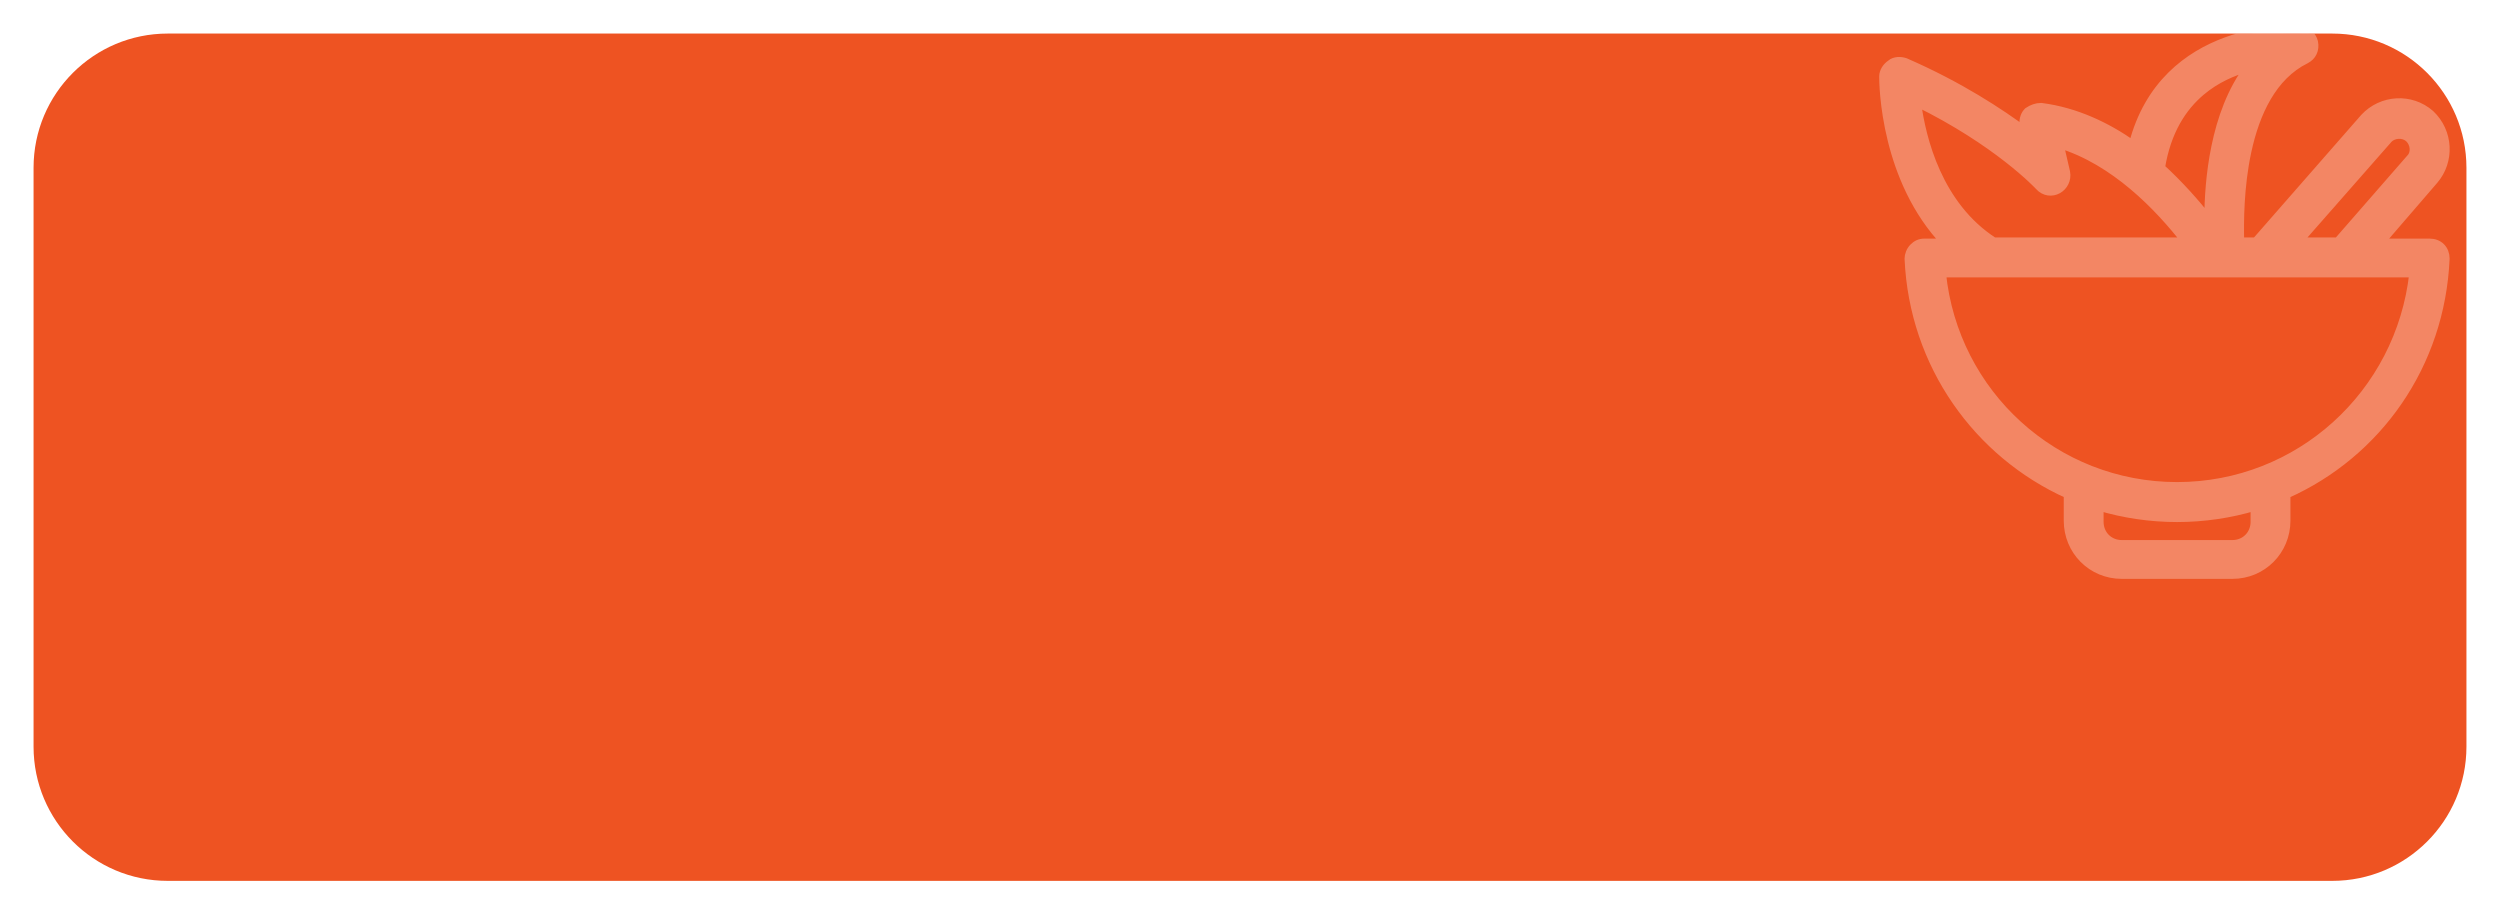 <svg width="298" height="109" viewBox="0 0 298 109" fill="none" xmlns="http://www.w3.org/2000/svg">
<g filter="url(#filter0_d_223_3285)">
<g clip-path="url(#clip0_223_3285)">
<path d="M4 18C4 9.163 11.163 2 20 2H278C286.837 2 294 9.163 294 18V87C294 95.837 286.837 103 278 103H20C11.164 103 4 95.837 4 87V18Z" fill="#EE5322"/>
<g opacity="0.3">
<path d="M227.525 28.824V28.835L227.525 28.846C228.079 41.501 235.761 52.091 246.498 56.927V60.057C246.498 63.648 249.331 66.5 252.909 66.5H266.108C269.686 66.5 272.52 63.648 272.52 60.057V56.929C283.393 52.092 290.939 41.499 291.492 28.846L291.493 28.835V28.824C291.493 28.296 291.316 27.817 290.969 27.469C290.622 27.12 290.145 26.942 289.618 26.942H283.697L290.134 19.476C292.096 17.2 291.943 13.716 289.685 11.598L289.678 11.592L289.671 11.586C287.405 9.612 283.935 9.767 281.827 12.037L281.822 12.043L281.817 12.048L268.906 26.803H267.006C266.947 24.512 266.954 20.256 267.868 16.025C268.856 11.453 270.872 7.055 274.854 5.087L274.856 5.085C275.622 4.7 275.988 3.916 275.81 3.021L275.807 3.009L275.805 2.997C275.71 2.616 275.481 2.257 275.195 1.992C274.913 1.729 274.522 1.513 274.083 1.513L274.083 1.513C274.091 1.513 274.092 1.513 274.043 1.511C274.007 1.509 273.955 1.507 273.89 1.506C273.759 1.502 273.572 1.499 273.336 1.5C272.864 1.503 272.197 1.525 271.392 1.599C269.783 1.746 267.611 2.103 265.333 2.943C260.912 4.573 256.088 8.031 254.245 15.264C251.154 13.081 247.446 11.307 243.35 10.776L243.318 10.772H243.285C242.755 10.772 242.248 10.951 241.77 11.271L241.729 11.299L241.694 11.334C241.475 11.554 241.336 11.853 241.269 12.145C241.203 12.429 241.196 12.755 241.289 13.059L241.418 13.662C238.395 11.429 233.63 8.262 227.125 5.424L227.105 5.415L227.084 5.408C226.82 5.32 226.512 5.274 226.216 5.297C225.942 5.319 225.621 5.404 225.372 5.63C224.888 5.968 224.5 6.508 224.5 7.126C224.5 7.422 224.501 10.646 225.529 14.762C226.481 18.575 228.324 23.189 231.898 26.942H229.4C229.135 26.942 228.891 26.987 228.663 27.089C228.436 27.19 228.25 27.336 228.083 27.504C227.708 27.88 227.525 28.424 227.525 28.824ZM284.632 14.643L284.632 14.643L284.636 14.637C285.268 13.897 286.461 13.89 287.094 14.417C287.872 15.089 287.925 16.273 287.339 16.862L287.327 16.874L287.316 16.886L278.667 26.803H273.949L284.632 14.643ZM237.657 26.803C231.027 22.526 229.055 14.565 228.487 10.183C233.266 12.534 236.849 14.97 239.267 16.849C240.543 17.842 241.494 18.678 242.124 19.265C242.439 19.558 242.674 19.789 242.829 19.945C242.906 20.023 242.964 20.083 243.002 20.122C243.02 20.142 243.034 20.157 243.043 20.166L243.051 20.175C243.701 20.915 244.614 20.968 245.298 20.589C245.971 20.215 246.434 19.42 246.251 18.499L246.249 18.491L246.247 18.484L245.476 15.159C252.051 17.157 257.32 22.628 260.562 26.803H237.657ZM268.77 60.196C268.77 61.718 267.617 62.874 266.108 62.874H252.909C251.401 62.874 250.247 61.718 250.247 60.196V58.385C253.139 59.243 256.264 59.728 259.509 59.728C262.754 59.728 265.878 59.243 268.77 58.385V60.196ZM259.509 55.964C244.966 55.964 232.927 44.971 231.46 30.567H231.511H231.63H231.75H231.869H231.988H232.107H232.226H232.345H232.464H232.583H232.702H232.82H232.939H233.057H233.175H233.293H233.412H233.53H233.648H233.765H233.883H234.001H234.118H234.236H234.353H234.471H234.588H234.705H234.822H234.939H235.056H235.173H235.289H235.406H235.523H235.639H235.756H235.872H235.988H236.104H236.22H236.336H236.452H236.568H236.684H236.799H236.915H237.031H237.146H237.261H237.377H237.492H237.607H237.722H237.837H237.952H238.067H238.182H238.296H238.411H238.525H238.64H238.754H238.869H238.983H239.097H239.211H239.325H239.439H239.553H239.667H239.781H239.894H240.008H240.122H240.235H240.349H240.462H240.575H240.688H240.802H240.915H241.028H241.141H241.254H241.367H241.479H241.592H241.705H241.817H241.93H242.042H242.155H242.267H242.379H242.492H242.604H242.716H242.828H242.94H243.052H243.164H243.276H243.388H243.499H243.611H243.723H243.834H243.946H244.057H244.168H244.28H244.391H244.502H244.614H244.725H244.836H244.947H245.058H245.169H245.28H245.39H245.501H245.612H245.723H245.833H245.944H246.054H246.165H246.275H246.386H246.496H246.607H246.717H246.827H246.937H247.047H247.157H247.268H247.378H247.488H247.597H247.707H247.817H247.927H248.037H248.147H248.256H248.366H248.475H248.585H248.695H248.804H248.914H249.023H249.132H249.242H249.351H249.46H249.57H249.679H249.788H249.897H250.006H250.115H250.224H250.334H250.443H250.551H250.66H250.769H250.878H250.987H251.096H251.205H251.313H251.422H251.531H251.639H251.748H251.857H251.965H252.074H252.182H252.291H252.4H252.508H252.616H252.725H252.833H252.942H253.05H253.158H253.267H253.375H253.483H253.591H253.7H253.808H253.916H254.024H254.132H254.241H254.349H254.457H254.565H254.673H254.781H254.889H254.997H255.105H255.213H255.321H255.429H255.537H255.645H255.753H255.861H255.969H256.077H256.185H256.292H256.4H256.508H256.616H256.724H256.832H256.94H257.047H257.155H257.263H257.371H257.479H257.586H257.694H257.802H257.91H258.017H258.125H258.233H258.341H258.448H258.556H258.664H258.772H258.879H258.987H259.095H259.203H259.31H259.418H259.526H259.634H259.741H259.849H259.957H260.065H260.172H260.28H260.388H260.496H260.603H260.711H260.819H260.927H261.035H261.142H261.25H261.358H261.466H261.574H261.682H261.789H261.897H262.005H262.113H262.221H262.329H262.437H262.545H262.653H262.761H262.869H262.977H263.085H263.193H263.301H263.409H263.517H263.625H263.733H263.841H263.949H264.057H264.165H264.274H264.382H264.49H264.598H264.707H264.815H264.923H265.031H265.14H265.248H265.357H265.465H265.573H265.682H265.79H265.899H266.007H266.116H266.224H266.333H266.442H266.55H266.659H266.768H266.876H266.985H267.094H267.203H267.312H267.421H267.529H267.638H267.747H267.856H267.965H268.074H268.184H268.293H268.402H268.511H268.62H268.73H268.839H268.948H269.058H269.167H269.276H269.386H269.495H269.605H269.714H269.824H269.934H270.043H270.153H270.263H270.373H270.483H270.593H270.702H270.812H270.922H271.033H271.143H271.253H271.363H271.473H271.584H271.694H271.804H271.915H272.025H272.136H272.246H272.357H272.467H272.578H272.689H272.8H272.911H273.021H273.132H273.243H273.354H273.465H273.577H273.688H273.799H273.91H274.022H274.133H274.245H274.356H274.468H274.579H274.691H274.803H274.914H275.026H275.138H275.25H275.362H275.474H275.586H275.699H275.811H275.923H276.036H276.148H276.26H276.373H276.486H276.598H276.711H276.824H276.937H277.05H277.163H277.276H277.389H277.502H277.615H277.728H277.842H277.955H278.069H278.182H278.296H278.41H278.523H278.637H278.751H278.865H278.979H279.093H279.208H279.322H279.436H279.551H279.665H279.78H279.894H280.009H280.124H280.239H280.354H280.469H280.584H280.699H280.814H280.929H281.045H281.16H281.276H281.391H281.507H281.623H281.739H281.854H281.97H282.087H282.203H282.319H282.435H282.552H282.668H282.785H282.901H283.018H283.135H283.252H283.369H283.486H283.603H283.72H283.838H283.955H284.073H284.19H284.308H284.426H284.543H284.661H284.779H284.898H285.016H285.134H285.252H285.371H285.49H285.608H285.727H285.846H285.965H286.084H286.203H286.322H286.442H286.561H286.68H286.8H286.92H287.04H287.159H287.279H287.4H287.52H287.64H287.69C286.091 44.973 274.049 55.964 259.509 55.964ZM262.357 8.907C264.158 7.388 266.205 6.504 268.079 6.002C265.982 8.767 264.773 12.193 264.089 15.525C263.447 18.651 263.261 21.724 263.253 24.151C261.73 22.223 259.788 20.025 257.569 17.993C258.273 13.627 260.144 10.775 262.357 8.907Z" fill="white" stroke="white"/>
</g>
</g>
</g>
<defs>
<filter id="filter0_d_223_3285" x="0" y="0" width="298" height="109" filterUnits="userSpaceOnUse" color-interpolation-filters="sRGB">
<feFlood flood-opacity="0" result="BackgroundImageFix"/>
<feColorMatrix in="SourceAlpha" type="matrix" values="0 0 0 0 0 0 0 0 0 0 0 0 0 0 0 0 0 0 127 0" result="hardAlpha"/>
<feOffset dy="2"/>
<feGaussianBlur stdDeviation="2"/>
<feComposite in2="hardAlpha" operator="out"/>
<feColorMatrix type="matrix" values="0 0 0 0 0 0 0 0 0 0 0 0 0 0 0 0 0 0 0.16 0"/>
<feBlend mode="normal" in2="BackgroundImageFix" result="effect1_dropShadow_223_3285"/>
<feBlend mode="normal" in="SourceGraphic" in2="effect1_dropShadow_223_3285" result="shape"/>
</filter>
<clipPath id="clip0_223_3285">
<path d="M4 18C4 9.163 11.163 2 20 2H278C286.837 2 294 9.163 294 18V87C294 95.837 286.837 103 278 103H20C11.164 103 4 95.837 4 87V18Z" fill="white"/>
</clipPath>
</defs>
</svg>
